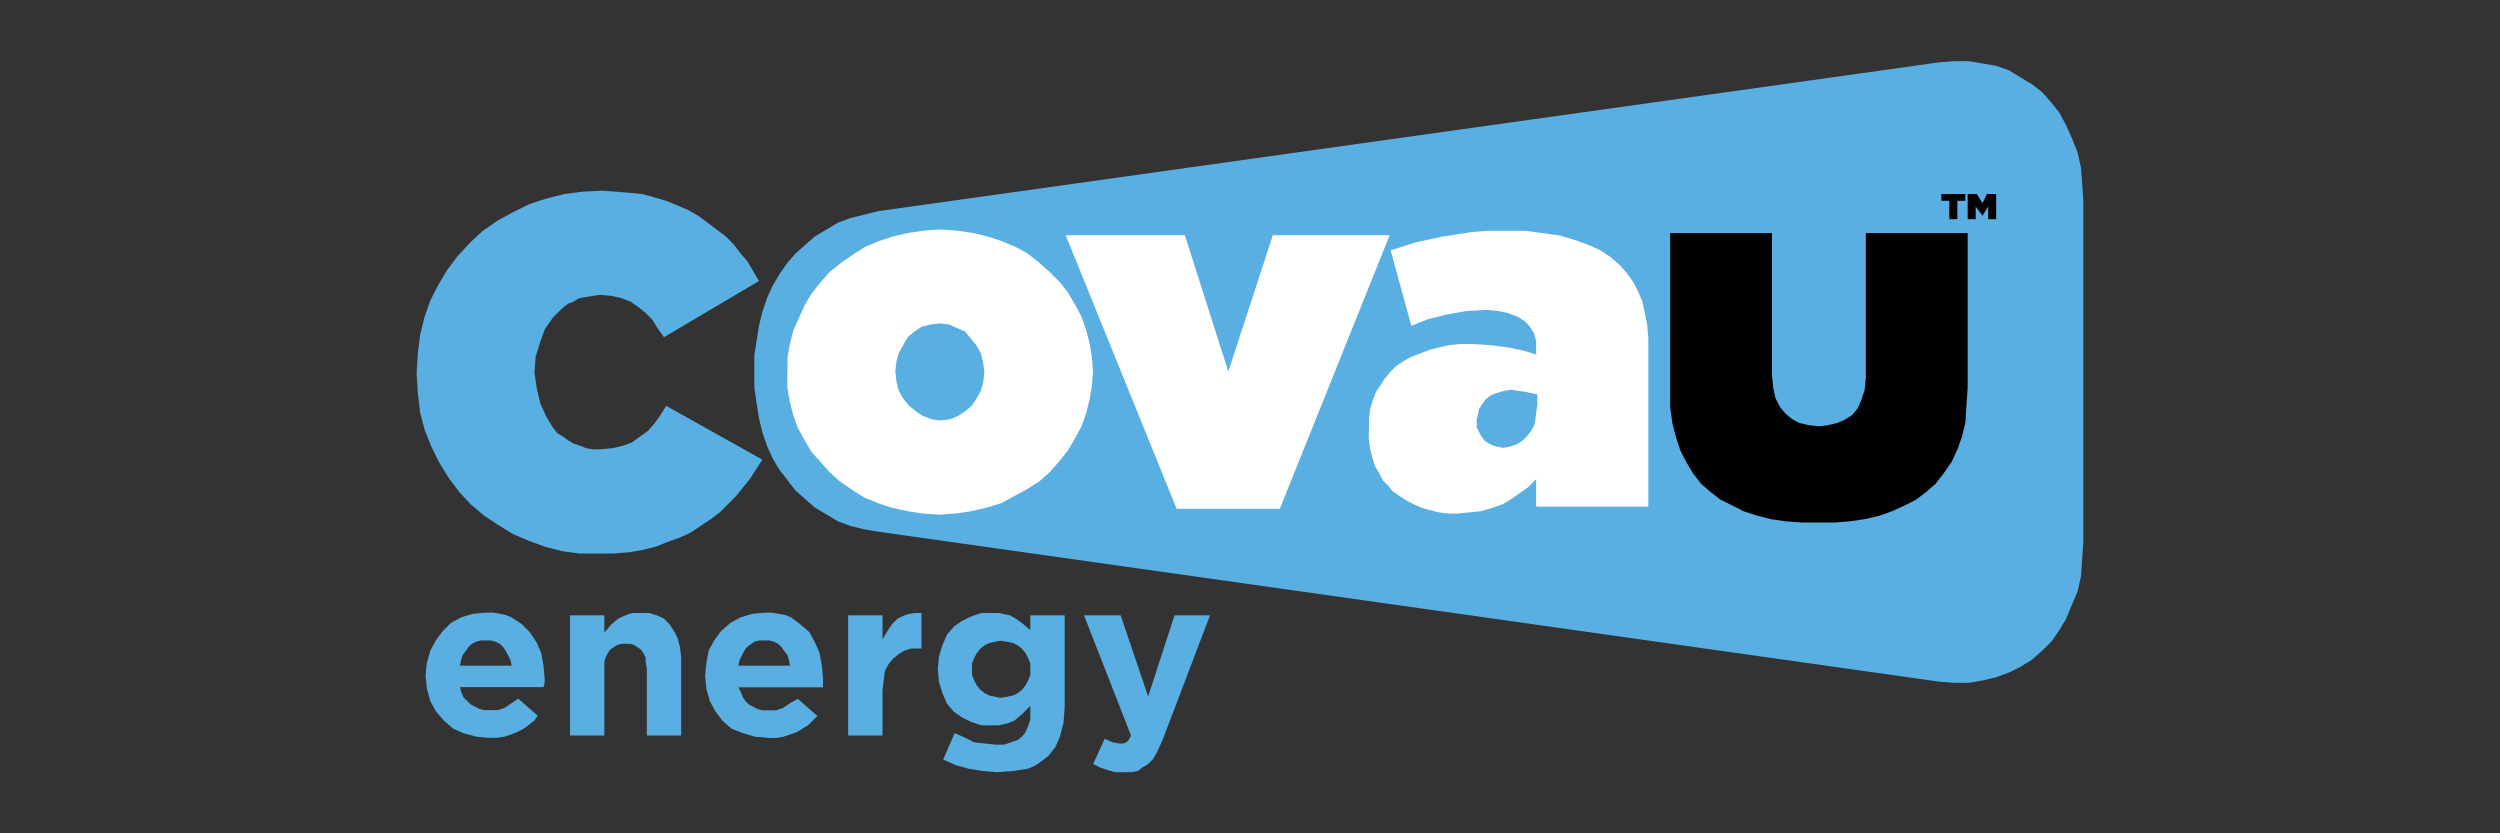 <?xml version="1.0" encoding="UTF-8"?> <svg xmlns="http://www.w3.org/2000/svg" id="Layer_1" viewBox="0 0 150 50"><rect x="0" y="0" width="150" height="50" fill="#333333" stroke="none"/><defs><style>.cls-1{fill:#010101;}.cls-2{fill:#fff;}.cls-3{fill:#59afe1;}</style></defs><polygon class="cls-3" points="116.35 3.74 116.35 3.74 117.24 3.67 118.13 3.67 118.96 3.81 119.78 3.95 120.54 4.22 121.22 4.64 121.91 5.05 122.53 5.53 123.08 6.15 123.56 6.76 123.97 7.52 124.31 8.28 124.66 9.17 124.86 10.06 124.93 11.02 125 12.05 125 32.52 124.93 33.55 124.86 34.58 124.66 35.47 124.31 36.3 123.97 37.12 123.56 37.81 123.08 38.5 122.53 39.04 121.91 39.59 121.22 40.01 120.54 40.35 119.78 40.63 118.96 40.83 118.13 40.97 117.24 40.97 116.35 40.9 52.68 31.9 51.85 31.76 51.03 31.56 50.28 31.28 49.59 30.87 48.9 30.46 48.35 29.98 47.73 29.43 47.25 28.81 46.77 28.19 46.36 27.51 46.02 26.75 45.74 25.93 45.54 25.1 45.4 24.21 45.26 23.25 45.26 22.29 45.26 21.33 45.4 20.43 45.54 19.54 45.74 18.72 46.02 17.89 46.36 17.14 46.77 16.45 47.25 15.76 47.73 15.21 48.35 14.66 48.9 14.18 49.59 13.77 50.28 13.36 51.03 13.08 51.85 12.88 52.68 12.67 116.35 3.74"></polygon><polygon class="cls-3" points="25 22.42 25 22.36 25.07 21.19 25.21 20.09 25.48 18.99 25.82 18.03 26.31 17.07 26.85 16.17 27.47 15.35 28.23 14.53 28.98 13.84 29.88 13.22 30.77 12.74 31.73 12.26 32.76 11.92 33.86 11.64 34.96 11.5 36.13 11.44 36.95 11.5 37.77 11.57 38.53 11.64 39.29 11.85 39.97 12.05 40.66 12.33 41.28 12.6 41.9 12.95 42.45 13.36 42.99 13.77 43.54 14.18 44.02 14.66 44.44 15.21 44.85 15.69 45.54 16.86 39.84 20.23 39.49 19.75 39.15 19.2 38.74 18.78 38.32 18.44 37.84 18.1 37.29 17.89 36.68 17.75 35.99 17.69 35.58 17.75 35.16 17.82 34.75 17.89 34.41 18.1 34.07 18.23 33.72 18.51 33.45 18.78 33.17 19.06 32.69 19.75 32.42 20.5 32.14 21.39 32.07 22.29 32.07 22.36 32.21 23.32 32.42 24.21 32.76 24.97 33.17 25.65 33.45 26 33.79 26.2 34.07 26.41 34.41 26.61 34.82 26.75 35.16 26.89 35.58 26.96 35.99 26.96 36.74 26.89 37.36 26.75 37.91 26.55 38.39 26.2 38.87 25.86 39.29 25.38 39.63 24.9 39.97 24.35 45.74 27.58 44.99 28.74 44.16 29.77 43.68 30.25 43.2 30.73 42.65 31.15 42.03 31.56 41.41 31.97 40.8 32.25 40.04 32.52 39.35 32.8 38.53 33 37.71 33.14 36.81 33.21 35.85 33.21 34.75 33.21 33.72 33.07 32.69 32.8 31.73 32.45 30.77 32.04 29.88 31.49 29.05 30.94 28.23 30.25 27.54 29.5 26.92 28.67 26.37 27.78 25.89 26.82 25.48 25.79 25.21 24.76 25.07 23.59 25 22.42"></polygon><path class="cls-2" d="m47.25,22.36v-.89l.14-.82.21-.82.34-.76.34-.76.41-.69.55-.69.55-.62.69-.55.69-.48.76-.48.82-.34.82-.27.89-.21.96-.14.96-.07,1.03.07.96.14.89.21.82.27.82.34.76.41.69.55.62.55.62.62.48.62.41.69.41.76.27.76.21.82.14.82.07.89-.07.89-.14.82-.21.82-.27.76-.41.76-.41.69-.55.69-.55.62-.62.55-.76.48-.76.41-.76.41-.89.27-.89.21-.96.14-.96.07-1.03-.07-.89-.14-.96-.21-.82-.27-.82-.34-.76-.48-.69-.48-.62-.55-.55-.62-.55-.62-.41-.69-.41-.76-.27-.76-.21-.82-.14-.82v-.89Zm11.81,0v-.07l-.07-.55-.14-.55-.27-.48-.34-.41-.34-.41-.48-.21-.48-.21-.55-.07-.55.07-.55.14-.41.27-.41.34-.27.48-.27.48-.14.48-.07.62.07.62.14.55.27.48.34.41.41.34.41.27.55.21.48.07.62-.07.48-.21.41-.27.41-.34.27-.41.27-.48.14-.48.07-.62Z"></path><polygon class="cls-2" points="63.94 14.11 71.09 14.11 73.7 22.29 76.37 14.11 83.38 14.11 76.79 30.53 70.6 30.53 63.94 14.11"></polygon><path class="cls-2" d="m82.14,25.79v-.69l.07-.55.14-.48.21-.55.27-.41.27-.41.34-.41.34-.34.41-.27.48-.27.55-.21.55-.21.55-.14.62-.14.69-.07h.69l1.1.07,1.1.14.96.21.69.21v-.82l-.14-.48-.27-.41-.27-.28-.41-.27-.55-.21-.62-.14-.76-.07-1.17.07-1.17.21-1.1.27-1.03.41-1.24-4.53,1.51-.48,1.58-.34.89-.14.89-.14.96-.07h2.27l1.03.14,1.03.14.89.27.76.27.76.34.62.41.62.55.41.48.34.48.28.55.27.62.14.69.14.69.07.82v10.1h-6.73v-1.65l-.48.48-.48.34-.48.34-.55.34-.62.21-.69.21-.69.07-.69.07h-.62l-.55-.07-.55-.14-.48-.14-.48-.21-.41-.21-.41-.27-.41-.27-.27-.34-.34-.34-.21-.41-.28-.48-.14-.48-.14-.55-.07-.55v-.55Zm10.1-1.44v-.69l-.69-.14-.89-.14-.41.07-.48.14-.34.14-.27.21-.21.27-.21.34-.07.34-.07.34v.41l.14.27.14.27.21.27.21.14.27.14.27.07.34.07.41-.07.41-.14.34-.21.27-.27.27-.34.21-.41.07-.55.07-.55Z"></path><polygon class="cls-1" points="100.21 23.39 100.21 13.98 106.32 13.98 106.32 22.49 106.39 23.25 106.52 23.87 106.8 24.42 107.14 24.83 107.56 25.17 107.97 25.38 108.52 25.51 109.13 25.58 109.68 25.51 110.23 25.38 110.71 25.17 111.13 24.9 111.47 24.49 111.68 24 111.88 23.39 111.95 22.63 111.95 13.98 118.06 13.98 118.06 23.25 117.99 24.28 117.93 25.31 117.72 26.2 117.45 26.96 117.1 27.71 116.62 28.4 116.14 29.02 115.59 29.5 114.97 29.98 114.29 30.32 113.53 30.67 112.77 30.94 111.88 31.15 110.99 31.28 110.1 31.35 109.07 31.35 108.1 31.35 107.14 31.28 106.25 31.15 105.43 30.94 104.6 30.67 103.92 30.32 103.23 29.98 102.61 29.5 102.06 29.02 101.58 28.4 101.17 27.71 100.82 27.03 100.55 26.2 100.34 25.38 100.21 24.42 100.21 23.39"></polygon><path class="cls-1" d="m116.96,12.05h-.48v-.41h1.44v.41h-.48v1.1h-.48v-1.1Zm1.1-.41h.55l.34.55.27-.55h.55v1.51h-.48v-.76l-.34.55-.41-.55v.76h-.48v-1.51Z"></path><path class="cls-3" d="m29.33,44.27h0l-.76-.07-.76-.21-.62-.27-.55-.48-.48-.55-.34-.62-.21-.76-.07-.76v-.07l.07-.69.21-.76.34-.62.41-.55.48-.48.62-.34.69-.21.76-.07h.48l.41.07.34.07.34.14.62.41.48.48.41.62.27.62.14.76.07.76v.27l-.07.27h-5.01l.07.27.14.34.21.21.21.21.27.14.27.14.28.07h.82l.41-.14.41-.28.41-.27,1.17,1.03-.21.28-.34.27-.28.21-.41.21-.34.14-.41.14-.48.07h-.48Zm1.37-4.33h0l-.07-.34-.14-.27-.14-.27-.14-.21-.21-.21-.27-.14-.27-.07h-.62l-.27.07-.27.14-.21.21-.14.21-.21.27-.07.27-.07.34h3.09Z"></path><polygon class="cls-3" points="34.2 36.92 36.26 36.92 36.26 37.95 36.68 37.47 37.09 37.12 37.36 36.99 37.71 36.85 37.98 36.78 38.39 36.78 38.94 36.78 39.42 36.92 39.84 37.12 40.18 37.47 40.45 37.88 40.66 38.29 40.8 38.84 40.87 39.46 40.87 44.13 38.81 44.13 38.81 40.08 38.74 39.73 38.74 39.46 38.6 39.18 38.46 38.98 38.26 38.84 38.05 38.7 37.84 38.63 37.57 38.63 37.29 38.63 37.02 38.7 36.81 38.84 36.61 38.98 36.47 39.18 36.33 39.46 36.26 39.73 36.26 40.08 36.26 44.13 34.2 44.13 34.2 36.92"></polygon><path class="cls-3" d="m46.09,44.27h0l-.82-.07-.69-.21-.69-.27-.55-.48-.41-.55-.34-.62-.21-.76-.07-.76v-.07l.07-.69.14-.76.34-.62.41-.55.55-.48.62-.34.69-.21.76-.07h.41l.41.07.41.07.34.14.55.41.55.48.34.62.27.62.14.76.07.76v.55h-5.08l.14.27.14.34.14.21.21.21.27.14.27.14.28.07h.82l.41-.14.41-.28.48-.27,1.17,1.03-.28.28-.27.27-.34.21-.34.21-.41.14-.41.14-.41.07h-.48Zm1.31-4.33h0l-.07-.34-.07-.27-.21-.27-.14-.21-.21-.21-.27-.14-.27-.07h-.62l-.27.07-.21.14-.27.21-.14.21-.14.27-.14.27-.07.34h3.09Z"></path><polygon class="cls-3" points="50.89 36.92 52.95 36.92 52.95 38.36 53.16 38.01 53.37 37.67 53.57 37.4 53.85 37.12 54.12 36.99 54.46 36.85 54.88 36.78 55.29 36.78 55.29 38.91 55.15 38.91 54.67 38.91 54.26 39.04 53.92 39.25 53.57 39.53 53.3 39.87 53.09 40.28 53.02 40.83 52.95 41.45 52.95 44.13 50.89 44.13 50.89 36.92"></polygon><path class="cls-3" d="m59.82,46.33h0l-.89-.07-.82-.14-.76-.21-.76-.34.69-1.58.62.27.55.28.62.07.69.07h.48l.41-.14.41-.14.27-.21.21-.27.14-.34.14-.41v-.82l-.48.48-.48.41-.34.14-.27.07-.34.07h-1.03l-.62-.21-.55-.27-.48-.34-.41-.48-.27-.62-.21-.69-.07-.76.07-.76.21-.69.27-.62.41-.48.48-.34.55-.27.62-.21h1.03l.34.07.34.07.27.14.48.34.48.41v-.89h2.06v5.56l-.07.89-.21.82-.27.62-.21.27-.21.27-.27.21-.28.21-.34.21-.34.14-.89.14-.96.07Zm.21-4.46h0l.41-.07.34-.07.28-.14.27-.21.21-.27.14-.27.14-.34v-.69l-.14-.34-.14-.27-.21-.27-.27-.21-.28-.14-.34-.07-.41-.07-.34.07-.34.07-.27.14-.27.21-.21.27-.14.27-.14.34v.69l.14.34.14.27.21.27.27.21.27.14.34.07.34.07Z"></path><polygon class="cls-3" points="67.45 46.33 67.45 46.33 66.9 46.33 66.41 46.19 66 46.05 65.59 45.84 66.28 44.33 66.76 44.54 67.17 44.61 67.38 44.61 67.58 44.54 67.72 44.4 67.86 44.13 65.04 36.92 67.24 36.92 68.89 41.79 70.47 36.92 72.6 36.92 69.78 44.33 69.57 44.81 69.37 45.23 69.16 45.57 68.89 45.84 68.54 46.05 68.27 46.26 67.86 46.33 67.45 46.33"></polygon></svg> 